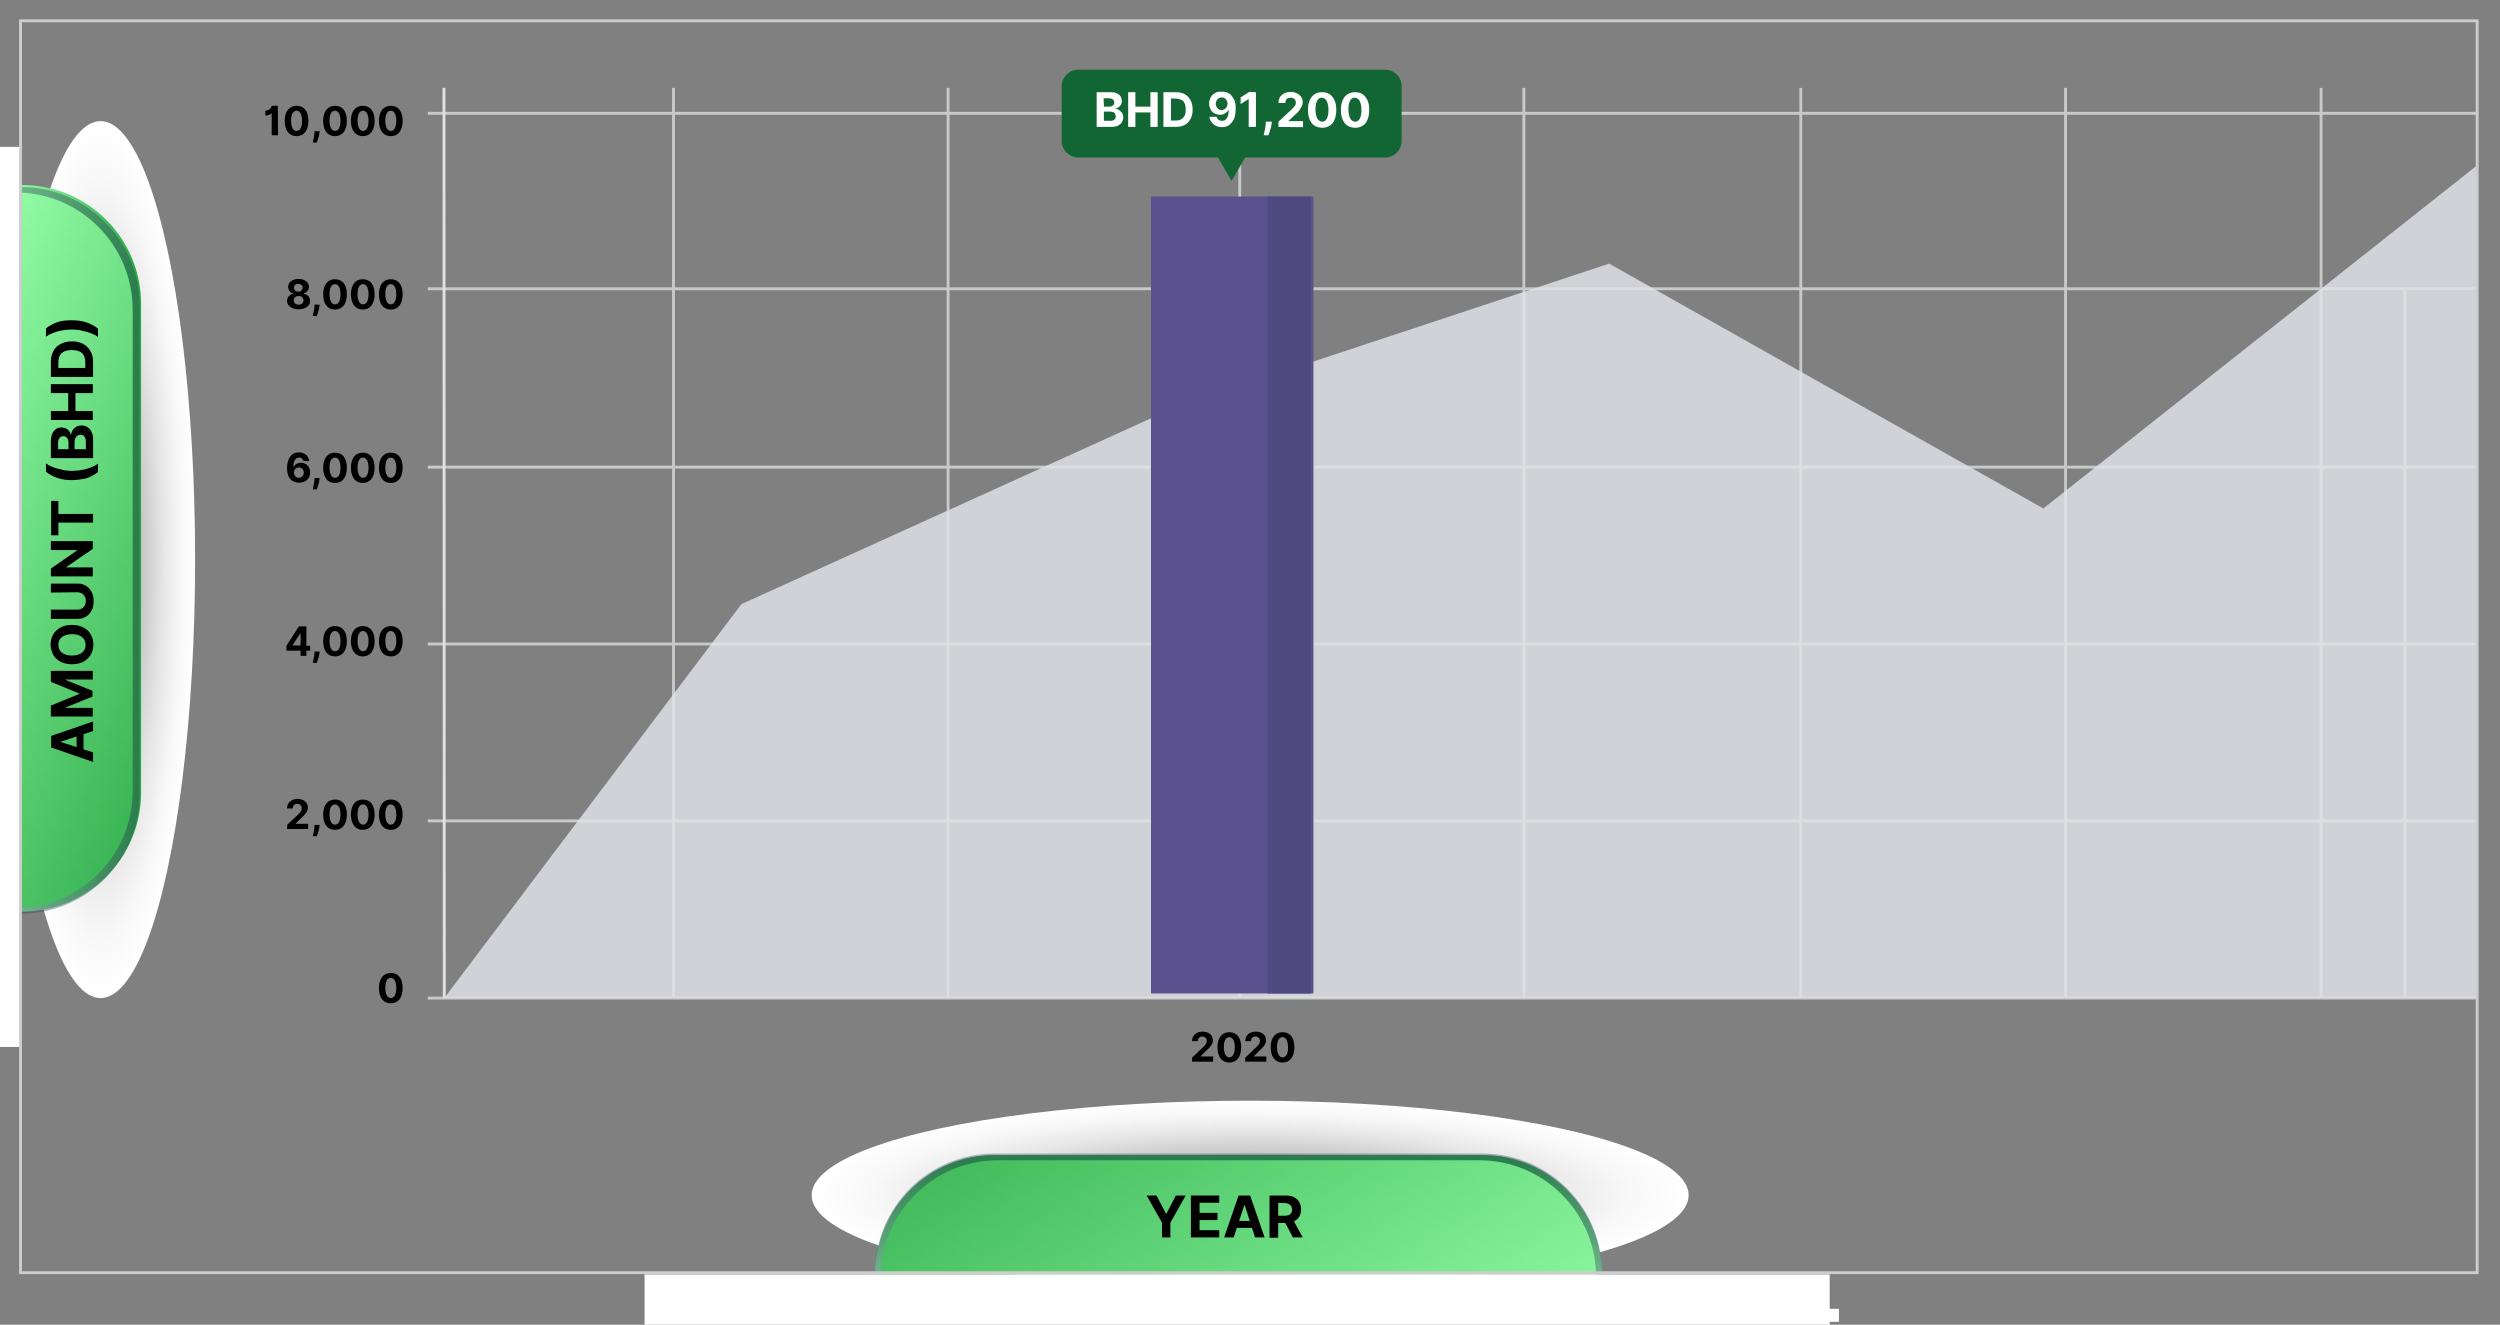 <svg xmlns="http://www.w3.org/2000/svg" xmlns:xlink="http://www.w3.org/1999/xlink" id="Layer_1" x="0px" y="0px" viewBox="0 0 864.9 458.3" style="enable-background:new 0 0 864.9 458.3;" xml:space="preserve">
<rect x="0" y="0" width="864.9" height="458.3" fill="#808080" stroke="none"/>
<style type="text/css">
	.st0{opacity:0.82;fill:#E3E4EA;enable-background:new    ;}
	.st1{fill:none;stroke:#E0E2E1;stroke-miterlimit:10;}
	.st2{opacity:0.75;}
	.st3{fill:#59508D;}
	.st4{fill:#4E497F;}
	.st5{fill:url(#SVGID_1_);}
	.st6{fill:url(#SVGID_2_);}
	.st7{opacity:0.68;}
	.st8{opacity:0.5;}
	.st9{fill:#2B275B;}
	.st10{fill:url(#SVGID_3_);}
	.st11{fill:#FFFFFF;}
	.st12{fill:url(#SVGID_4_);}
	.st13{fill:url(#SVGID_5_);}
	.st14{fill:url(#SVGID_6_);}
	.st15{fill:none;stroke:#CDCDCD;stroke-miterlimit:10;}
	.st16{fill:#126634;}
</style>
<polygon class="st0" points="153.7,345.3 256.5,209 406.6,140.9 556.7,91.2 706.9,175.9 857,57.2 857,345.3 "></polygon>
<line class="st1" x1="153.6" y1="30.4" x2="153.7" y2="345.3"></line>
<g class="st2">
	<g>
		<line class="st1" x1="148" y1="161.6" x2="857" y2="161.6"></line>
		<line class="st1" x1="148" y1="99.9" x2="857" y2="99.9"></line>
		<line class="st1" x1="148" y1="39.2" x2="857" y2="39.2"></line>
		<line class="st1" x1="148" y1="222.8" x2="857" y2="222.8"></line>
		<line class="st1" x1="148" y1="284" x2="857" y2="284"></line>
		<line class="st1" x1="148" y1="345.3" x2="857" y2="345.3"></line>
		<line class="st1" x1="233" y1="30.4" x2="233" y2="345.2"></line>
		<line class="st1" x1="328" y1="30.4" x2="328" y2="345.2"></line>
		<line class="st1" x1="428.9" y1="30.4" x2="428.9" y2="345.2"></line>
		<line class="st1" x1="527.2" y1="30.4" x2="527.2" y2="345.2"></line>
		<line class="st1" x1="623" y1="30.4" x2="623" y2="345.2"></line>
		<line class="st1" x1="714.6" y1="30.4" x2="714.6" y2="345.2"></line>
		<line class="st1" x1="803" y1="30.4" x2="803" y2="345.2"></line>
	</g>
	<line class="st1" x1="832" y1="99.9" x2="832" y2="345.3"></line>
</g>
<polygon class="st3" points="398.2,68 398.2,159.9 398.2,251.8 398.2,343.7 454.4,343.7 454.4,251.8 454.4,159.9 454.4,68 "></polygon>
<polygon class="st4" points="438.5,68 438.5,159.9 438.5,251.8 438.5,343.7 453.4,343.7 453.4,251.8 453.4,159.9 453.4,68 "></polygon>
<g>
	<path d="M96.2,46.8H94v-7.6h-0.1c-0.2,0.3-1,0.8-2.1,0.8v-1.7c1.3,0,2.2-1.1,2.2-1.7h2.1L96.2,46.8L96.2,46.8z"></path>
	<path d="M98.5,41.8c0-3.3,1.6-5.2,4.1-5.2c2.6,0,4.1,1.9,4.1,5.2c0,3.4-1.6,5.3-4.1,5.3C100,47.1,98.5,45.1,98.5,41.8z M104.5,41.8   c0-2.3-0.8-3.5-1.9-3.5c-1.2,0-1.9,1.2-1.9,3.5s0.8,3.5,1.9,3.5C103.8,45.3,104.5,44.1,104.5,41.8z"></path>
	<path d="M110.5,46c-0.1,1.3-0.7,2.7-0.9,3.3h-1.4c0.1-0.6,0.5-2,0.6-3.3v-0.6h1.8L110.5,46z"></path>
	<path d="M111.8,41.8c0-3.3,1.6-5.2,4.1-5.2c2.6,0,4.1,1.9,4.1,5.2c0,3.4-1.6,5.3-4.1,5.3C113.3,47.1,111.8,45.1,111.8,41.8z    M117.8,41.8c0-2.3-0.8-3.5-1.9-3.5c-1.2,0-1.9,1.2-1.9,3.5s0.8,3.5,1.9,3.5C117.1,45.3,117.8,44.1,117.8,41.8z"></path>
	<path d="M121.4,41.8c0-3.3,1.6-5.2,4.1-5.2c2.6,0,4.1,1.9,4.1,5.2c0,3.4-1.6,5.3-4.1,5.3C123,47.1,121.4,45.1,121.4,41.8z    M127.5,41.8c0-2.3-0.8-3.5-1.9-3.5c-1.2,0-1.9,1.2-1.9,3.5s0.8,3.5,1.9,3.5S127.5,44.1,127.5,41.8z"></path>
	<path d="M131.1,41.8c0-3.3,1.6-5.2,4.1-5.2c2.6,0,4.1,1.9,4.1,5.2c0,3.4-1.6,5.3-4.1,5.3C132.6,47.1,131.1,45.1,131.1,41.8z    M137.1,41.8c0-2.3-0.8-3.5-1.9-3.5c-1.2,0-1.9,1.2-1.9,3.5s0.8,3.5,1.9,3.5S137.1,44.1,137.1,41.8z"></path>
	<path d="M99.3,104.1c0-1.3,1-2.3,2.2-2.5v-0.1c-1.1-0.2-1.8-1.1-1.8-2.3c0-1.6,1.5-2.7,3.6-2.7s3.6,1.2,3.6,2.7   c0,1.1-0.8,2-1.8,2.3v0.1c1.2,0.2,2.2,1.2,2.2,2.5c0,1.7-1.7,2.9-4,2.9C101,107,99.3,105.8,99.3,104.1z M105,103.9   c0-0.9-0.7-1.5-1.7-1.5s-1.7,0.6-1.7,1.5s0.7,1.5,1.7,1.5S105,104.8,105,103.9z M104.7,99.5c0-0.8-0.6-1.3-1.5-1.3   s-1.5,0.5-1.5,1.3s0.6,1.4,1.5,1.4S104.7,100.3,104.7,99.5z"></path>
	<path d="M110.5,106c-0.1,1.3-0.7,2.7-0.9,3.3h-1.4c0.1-0.6,0.5-2,0.6-3.3v-0.6h1.8L110.5,106z"></path>
	<path d="M111.8,101.8c0-3.3,1.6-5.2,4.1-5.2c2.6,0,4.1,1.9,4.1,5.2c0,3.4-1.6,5.3-4.1,5.3C113.3,107.1,111.8,105.1,111.8,101.8z    M117.8,101.8c0-2.3-0.8-3.5-1.9-3.5c-1.2,0-1.9,1.2-1.9,3.5s0.8,3.5,1.9,3.5C117.1,105.3,117.8,104.1,117.8,101.8z"></path>
	<path d="M121.4,101.8c0-3.3,1.6-5.2,4.1-5.2c2.6,0,4.1,1.9,4.1,5.2c0,3.4-1.6,5.3-4.1,5.3S121.4,105.1,121.4,101.8z M127.5,101.8   c0-2.3-0.8-3.5-1.9-3.5c-1.2,0-1.9,1.2-1.9,3.5s0.8,3.5,1.9,3.5S127.5,104.1,127.5,101.8z"></path>
	<path d="M131.1,101.8c0-3.3,1.6-5.2,4.1-5.2c2.6,0,4.1,1.9,4.1,5.2c0,3.4-1.6,5.3-4.1,5.3C132.6,107.1,131.1,105.1,131.1,101.8z    M137.1,101.8c0-2.3-0.8-3.5-1.9-3.5c-1.2,0-1.9,1.2-1.9,3.5s0.8,3.5,1.9,3.5S137.1,104.1,137.1,101.8z"></path>
	<path d="M99.3,162c0-3.5,1.6-5.5,4.1-5.5c2,0,3.4,1.3,3.6,3h-2c-0.2-0.7-0.7-1.2-1.5-1.2c-1.3,0-2,1.2-2,3.2h0.1   c0.5-0.9,1.4-1.4,2.6-1.4c1.8,0,3.1,1.4,3.1,3.3c0,2.1-1.5,3.6-3.8,3.6C101.3,167,99.3,165.7,99.3,162z M105.1,163.5   c0-1-0.7-1.8-1.7-1.8s-1.7,0.8-1.7,1.8s0.7,1.8,1.7,1.8S105.1,164.5,105.1,163.5z"></path>
	<path d="M110.5,166c-0.1,1.3-0.7,2.7-0.9,3.3h-1.4c0.1-0.6,0.5-2,0.6-3.3v-0.6h1.8L110.5,166z"></path>
	<path d="M111.8,161.8c0-3.3,1.6-5.2,4.1-5.2c2.6,0,4.1,1.9,4.1,5.2c0,3.4-1.6,5.3-4.1,5.3C113.3,167.1,111.8,165.1,111.8,161.8z    M117.8,161.8c0-2.3-0.8-3.5-1.9-3.5c-1.2,0-1.9,1.2-1.9,3.5s0.8,3.5,1.9,3.5C117.1,165.3,117.8,164.1,117.8,161.8z"></path>
	<path d="M121.4,161.8c0-3.3,1.6-5.2,4.1-5.2c2.6,0,4.1,1.9,4.1,5.2c0,3.4-1.6,5.3-4.1,5.3S121.4,165.1,121.4,161.8z M127.5,161.8   c0-2.3-0.8-3.5-1.9-3.5c-1.2,0-1.9,1.2-1.9,3.5s0.8,3.5,1.9,3.5S127.5,164.1,127.5,161.8z"></path>
	<path d="M131.1,161.8c0-3.3,1.6-5.2,4.1-5.2c2.6,0,4.1,1.9,4.1,5.2c0,3.4-1.6,5.3-4.1,5.3C132.6,167.1,131.1,165.1,131.1,161.8z    M137.1,161.8c0-2.3-0.8-3.5-1.9-3.5c-1.2,0-1.9,1.2-1.9,3.5s0.8,3.5,1.9,3.5S137.1,164.1,137.1,161.8z"></path>
	<path d="M99.1,223.4l4.3-6.7h2.6v6.7h1.3v1.7H106v1.8h-2v-1.8h-4.9V223.4z M104,219L104,219l-2.8,4.2v0.1h2.8V219z"></path>
	<path d="M110.5,226c-0.1,1.3-0.7,2.7-0.9,3.3h-1.4c0.1-0.6,0.5-2,0.6-3.3v-0.6h1.8L110.5,226z"></path>
	<path d="M111.8,221.8c0-3.3,1.6-5.2,4.1-5.2c2.6,0,4.1,1.9,4.1,5.2c0,3.4-1.6,5.3-4.1,5.3C113.3,227.1,111.8,225.1,111.8,221.8z    M117.8,221.8c0-2.3-0.8-3.5-1.9-3.5c-1.2,0-1.9,1.2-1.9,3.5s0.8,3.5,1.9,3.5C117.1,225.3,117.8,224.1,117.8,221.8z"></path>
	<path d="M121.4,221.8c0-3.3,1.6-5.2,4.1-5.2c2.6,0,4.1,1.9,4.1,5.2c0,3.4-1.6,5.3-4.1,5.3C123,227.1,121.4,225.1,121.4,221.8z    M127.5,221.8c0-2.3-0.8-3.5-1.9-3.5c-1.2,0-1.9,1.2-1.9,3.5s0.8,3.5,1.9,3.5S127.5,224.1,127.5,221.8z"></path>
	<path d="M131.1,221.8c0-3.3,1.6-5.2,4.1-5.2c2.6,0,4.1,1.9,4.1,5.2c0,3.4-1.6,5.3-4.1,5.3C132.6,227.1,131.1,225.1,131.1,221.8z    M137.1,221.8c0-2.3-0.8-3.5-1.9-3.5c-1.2,0-1.9,1.2-1.9,3.5s0.8,3.5,1.9,3.5S137.1,224.1,137.1,221.8z"></path>
	<path d="M99.4,285.3l3.6-3.4c0.9-0.9,1.4-1.4,1.4-2.3s-0.7-1.5-1.6-1.5s-1.5,0.6-1.5,1.6h-2c0-2,1.5-3.3,3.6-3.3   c2.2,0,3.6,1.2,3.6,3c0,1.2-0.6,2.1-2.7,4l-1.5,1.5v0.1h4.3v1.8h-7.3L99.4,285.3L99.4,285.3z"></path>
	<path d="M110.5,286c-0.1,1.3-0.7,2.7-0.9,3.3h-1.4c0.1-0.6,0.5-2,0.6-3.3v-0.6h1.8L110.5,286z"></path>
	<path d="M111.8,281.8c0-3.3,1.6-5.2,4.1-5.2c2.6,0,4.1,1.9,4.1,5.2c0,3.4-1.6,5.3-4.1,5.3C113.3,287.1,111.8,285.1,111.8,281.8z    M117.8,281.8c0-2.3-0.8-3.5-1.9-3.5c-1.2,0-1.9,1.2-1.9,3.5s0.8,3.5,1.9,3.5C117.1,285.3,117.8,284.1,117.8,281.8z"></path>
	<path d="M121.4,281.8c0-3.3,1.6-5.2,4.1-5.2c2.6,0,4.1,1.9,4.1,5.2c0,3.4-1.6,5.3-4.1,5.3C123,287.1,121.4,285.1,121.4,281.8z    M127.5,281.8c0-2.3-0.8-3.5-1.9-3.5c-1.2,0-1.9,1.2-1.9,3.5s0.8,3.5,1.9,3.5S127.5,284.1,127.5,281.8z"></path>
	<path d="M131.1,281.8c0-3.3,1.6-5.2,4.1-5.2c2.6,0,4.1,1.9,4.1,5.2c0,3.4-1.6,5.3-4.1,5.3C132.6,287.1,131.1,285.1,131.1,281.8z    M137.1,281.8c0-2.3-0.8-3.5-1.9-3.5c-1.2,0-1.9,1.2-1.9,3.5s0.8,3.5,1.9,3.5S137.1,284.1,137.1,281.8z"></path>
	<path d="M131.1,341.8c0-3.3,1.6-5.2,4.1-5.2c2.6,0,4.1,1.9,4.1,5.2c0,3.4-1.6,5.3-4.1,5.3C132.6,347.1,131.1,345.1,131.1,341.8z    M137.1,341.8c0-2.3-0.8-3.5-1.9-3.5c-1.2,0-1.9,1.2-1.9,3.5s0.8,3.5,1.9,3.5S137.1,344.1,137.1,341.8z"></path>
</g>
<g>
	<g>
		<path d="M412.5,365.8l3.6-3.4c0.9-0.9,1.4-1.4,1.4-2.3s-0.7-1.5-1.6-1.5s-1.5,0.6-1.5,1.6h-2c0-2,1.5-3.3,3.6-3.3    c2.2,0,3.6,1.2,3.6,3c0,1.2-0.6,2.1-2.7,4l-1.5,1.5v0.1h4.3v1.8h-7.3v-1.5L412.5,365.8L412.5,365.8z"></path>
		<path d="M421.2,362.3c0-3.3,1.6-5.2,4.1-5.2c2.6,0,4.1,1.9,4.1,5.2c0,3.4-1.6,5.3-4.1,5.3C422.7,367.6,421.2,365.6,421.2,362.3z     M427.2,362.3c0-2.3-0.8-3.5-1.9-3.5c-1.2,0-1.9,1.2-1.9,3.5s0.8,3.5,1.9,3.5C426.4,365.8,427.2,364.6,427.2,362.3z"></path>
		<path d="M430.9,365.8l3.6-3.4c0.9-0.9,1.4-1.4,1.4-2.3s-0.7-1.5-1.6-1.5s-1.5,0.6-1.5,1.6h-2c0-2,1.5-3.3,3.6-3.3    c2.2,0,3.6,1.2,3.6,3c0,1.2-0.6,2.1-2.7,4l-1.5,1.5v0.1h4.3v1.8h-7.3v-1.5L430.9,365.8L430.9,365.8z"></path>
		<path d="M439.6,362.3c0-3.3,1.6-5.2,4.1-5.2c2.6,0,4.1,1.9,4.1,5.2c0,3.4-1.6,5.3-4.1,5.3C441.2,367.6,439.6,365.6,439.6,362.3z     M445.6,362.3c0-2.3-0.8-3.5-1.9-3.5c-1.2,0-1.9,1.2-1.9,3.5s0.8,3.5,1.9,3.5C444.9,365.8,445.7,364.6,445.6,362.3z"></path>
	</g>
</g>
<g>
	
		<radialGradient id="SVGID_1_" cx="356.531" cy="-85.703" r="92.007" gradientTransform="matrix(0 -1.649 -0.355 0 4.35 781.627)" gradientUnits="userSpaceOnUse">
		<stop offset="0" style="stop-color:#787878"></stop>
		<stop offset="0.197" style="stop-color:#9E9E9E"></stop>
		<stop offset="0.446" style="stop-color:#C8C8C8"></stop>
		<stop offset="0.671" style="stop-color:#E6E6E6"></stop>
		<stop offset="0.863" style="stop-color:#F8F8F8"></stop>
		<stop offset="1" style="stop-color:#FFFFFF"></stop>
	</radialGradient>
	<ellipse class="st5" cx="34.8" cy="193.6" rx="32.7" ry="151.7"></ellipse>
	
		<linearGradient id="SVGID_2_" gradientUnits="userSpaceOnUse" x1="371.183" y1="1215.996" x2="371.183" y2="1175.171" gradientTransform="matrix(0 -1 -1 0 1222.86 560.884)">
		<stop offset="0" style="stop-color:#92FCA5"></stop>
		<stop offset="1" style="stop-color:#2AA846"></stop>
	</linearGradient>
	<path class="st6" d="M48.8,105.2v169c0,22.7-18.4,41.2-41.2,41.2v-44V64l0,0C30.4,64,48.8,82.4,48.8,105.2z"></path>
</g>
<g class="st7">
	<g class="st8">
		<path class="st9" d="M48.3,105.9v169c0,22.7-18.4,41.2-41.2,41.2v-44V64.7l0,0C29.8,64.7,48.3,83.1,48.3,105.9z"></path>
	</g>
	<g>
		
			<linearGradient id="SVGID_3_" gradientUnits="userSpaceOnUse" x1="70.475" y1="-776.128" x2="-39.408" y2="-966.45" gradientTransform="matrix(1 0 0 -1 0 -678.221)">
			<stop offset="0" style="stop-color:#92FCA5"></stop>
			<stop offset="1" style="stop-color:#2AA846"></stop>
		</linearGradient>
		<path class="st10" d="M45.9,107.2v166.4c0,22.4-18.1,40.5-40.5,40.5v-43.3V66.6l0,0C27.8,66.6,45.9,84.8,45.9,107.2z"></path>
	</g>
</g>
<g>
	<path d="M32.2,260.3v3.3l-14.5-5v-4l14.5-5v3.3L21,256.6v0.1L32.2,260.3z M26.5,260.6v-7.8h2.4v7.8H26.5z"></path>
	<path d="M17.6,247.9v-3.8l9.8-4v-0.2l-9.8-4v-3.8h14.5v3h-9.5v0.1L32,239v2l-9.4,3.8v0.1h9.5v3L17.6,247.9L17.6,247.9z"></path>
	<path d="M24.9,216.2c1.6,0,2.9,0.3,4,0.9s2,1.4,2.5,2.4c0.6,1,0.9,2.2,0.9,3.5s-0.3,2.5-0.9,3.5s-1.4,1.8-2.5,2.4s-2.5,0.9-4,0.9   c-1.6,0-2.9-0.3-4-0.9s-2-1.4-2.5-2.4s-0.9-2.2-0.9-3.5s0.3-2.4,0.9-3.5c0.6-1,1.4-1.8,2.5-2.4S23.3,216.2,24.9,216.2z M24.9,219.4   c-1,0-1.9,0.2-2.6,0.5s-1.2,0.7-1.6,1.3s-0.5,1.2-0.5,1.9s0.2,1.4,0.5,1.9c0.4,0.6,0.9,1,1.6,1.3s1.6,0.5,2.6,0.5s1.9-0.2,2.6-0.5   s1.2-0.7,1.6-1.3s0.5-1.2,0.5-1.9s-0.2-1.4-0.5-1.9c-0.4-0.6-0.9-1-1.6-1.3C26.8,219.5,25.9,219.4,24.9,219.4z"></path>
	<path d="M17.6,205v-3.1H27c1.1,0,2,0.3,2.8,0.8s1.4,1.2,1.9,2.1c0.5,0.9,0.7,2,0.7,3.2s-0.2,2.3-0.7,3.2s-1.1,1.6-1.9,2.1   s-1.7,0.8-2.8,0.8h-9.4v-3.2h9.2c0.6,0,1-0.1,1.5-0.4c0.4-0.2,0.8-0.6,1-1s0.4-1,0.4-1.6s-0.1-1.1-0.4-1.6s-0.6-0.8-1-1   s-0.9-0.4-1.5-0.4L17.6,205L17.6,205z"></path>
	<path d="M17.6,187.2h14.5v2.7l-9.2,6.3v0.1h9.2v3.1H17.6v-2.7l9.1-6.3v-0.1h-9.1V187.2z"></path>
	<path d="M20.2,185.2h-2.5v-11.9h2.5v4.5h12v3h-12V185.2z"></path>
	<path d="M24.9,166.1c-1.8,0-3.4-0.2-4.9-0.7s-2.9-1.2-4.1-2.2v-2.9c0.5,0.4,1,0.7,1.7,1s1.4,0.6,2.2,0.8s1.6,0.4,2.5,0.6   c0.9,0.1,1.7,0.2,2.6,0.2c1.1,0,2.3-0.1,3.4-0.3s2.2-0.5,3.2-0.9c1-0.4,1.8-0.8,2.4-1.3v2.9c-1.3,1-2.6,1.7-4.1,2.2   C28.3,165.8,26.7,166.1,24.9,166.1z"></path>
	<path d="M32.2,158.5H17.6v-5.8c0-1.1,0.2-2,0.5-2.7s0.8-1.3,1.3-1.6c0.6-0.4,1.2-0.5,1.9-0.5c0.6,0,1.1,0.1,1.5,0.3   s0.8,0.5,1.1,0.9c0.3,0.4,0.5,0.8,0.6,1.4h0.1c0-0.6,0.2-1.1,0.5-1.6s0.7-0.9,1.2-1.2s1.1-0.5,1.9-0.5s1.5,0.2,2.1,0.6   c0.6,0.4,1.1,0.9,1.4,1.7c0.4,0.7,0.5,1.7,0.5,2.7V158.5z M23.7,155.4v-2.3c0-0.4-0.1-0.8-0.2-1.1s-0.4-0.6-0.6-0.8s-0.6-0.3-1-0.3   c-0.5,0-0.9,0.2-1.3,0.6c-0.3,0.4-0.5,0.9-0.5,1.6v2.3H23.7z M29.7,155.4v-2.5c0-0.9-0.2-1.5-0.5-1.9s-0.8-0.6-1.3-0.6   c-0.4,0-0.8,0.1-1.1,0.3c-0.3,0.2-0.5,0.5-0.7,0.8c-0.2,0.4-0.3,0.8-0.3,1.3v2.6L29.7,155.4L29.7,155.4z"></path>
	<path d="M32.2,145.3H17.6v-3.1h6V136h-6v-3.1h14.5v3.1h-6v6.2h6v3.1H32.2z"></path>
	<path d="M32.2,125.2v5.2H17.6v-5.2c0-1.5,0.3-2.7,0.9-3.8s1.4-1.9,2.5-2.4c1.1-0.6,2.4-0.9,3.9-0.9s2.8,0.3,3.9,0.9   s1.9,1.4,2.5,2.5C31.9,122.4,32.2,123.7,32.2,125.2z M29.5,127.3v-2c0-0.9-0.2-1.7-0.5-2.3s-0.8-1.1-1.5-1.4s-1.6-0.5-2.7-0.5   s-2,0.2-2.6,0.5s-1.2,0.8-1.5,1.4s-0.5,1.4-0.5,2.3v2H29.5z"></path>
	<path d="M24.9,110.8c1.8,0,3.4,0.2,4.9,0.7s2.9,1.2,4.1,2.2v2.9c-0.5-0.4-1-0.7-1.7-1s-1.4-0.6-2.2-0.8s-1.6-0.4-2.5-0.6   c-0.9-0.1-1.7-0.2-2.6-0.2c-1.1,0-2.3,0.1-3.4,0.3s-2.2,0.5-3.2,0.9s-1.8,0.8-2.4,1.3v-2.9c1.3-1,2.6-1.7,4.1-2.2   S23.1,110.8,24.9,110.8z"></path>
</g>
<rect x="-0.5" y="50.8" class="st11" width="7.9" height="311.4"></rect>
<g>
	<g>
		
			<radialGradient id="SVGID_4_" cx="1239.216" cy="391.959" r="92.007" gradientTransform="matrix(-1.649 0 0 0.355 2476.288 274.237)" gradientUnits="userSpaceOnUse">
			<stop offset="0" style="stop-color:#787878"></stop>
			<stop offset="0.197" style="stop-color:#9E9E9E"></stop>
			<stop offset="0.446" style="stop-color:#C8C8C8"></stop>
			<stop offset="0.671" style="stop-color:#E6E6E6"></stop>
			<stop offset="0.863" style="stop-color:#F8F8F8"></stop>
			<stop offset="1" style="stop-color:#FFFFFF"></stop>
		</radialGradient>
		<ellipse class="st12" cx="432.5" cy="413.5" rx="151.7" ry="32.7"></ellipse>
		
			<linearGradient id="SVGID_5_" gradientUnits="userSpaceOnUse" x1="1827.094" y1="1385.756" x2="1827.094" y2="1344.931" gradientTransform="matrix(-1 0 0 1 2255.544 -944.274)">
			<stop offset="0" style="stop-color:#92FCA5"></stop>
			<stop offset="1" style="stop-color:#2AA846"></stop>
		</linearGradient>
		<path class="st13" d="M344,399.6h169c22.7,0,41.2,18.4,41.2,41.2h-44H302.8l0,0C302.8,418,321.3,399.6,344,399.6z"></path>
	</g>
	<g class="st7">
		<g class="st8">
			<path class="st9" d="M344,399.1h169c22.7,0,41.2,18.4,41.2,41.2h-44H302.8l0,0C302.8,417.5,321.2,399.1,344,399.1z"></path>
		</g>
		<g>
			
				<linearGradient id="SVGID_6_" gradientUnits="userSpaceOnUse" x1="-90.823" y1="549.307" x2="-215.548" y2="621.317" gradientTransform="matrix(0 -1 -1 0 1016.44 278.587)">
				<stop offset="0" style="stop-color:#92FCA5"></stop>
				<stop offset="1" style="stop-color:#2AA846"></stop>
			</linearGradient>
			<path class="st14" d="M345.3,401.4h166.4c22.4,0,40.5,18.1,40.5,40.5h-43.3H304.7l0,0C304.7,419.6,322.9,401.4,345.3,401.4z"></path>
		</g>
	</g>
	<g>
		<path d="M396.7,413.6h3.4l3.3,6.3h0.1l3.3-6.3h3.4l-5.3,9.4v5.1H402V423L396.7,413.6z"></path>
		<path d="M412,428.1v-14.5h9.8v2.5H415v3.5h6.2v2.5H415v3.5h6.8v2.5H412z"></path>
		<path d="M426.8,428.1h-3.3l5-14.5h4l5,14.5h-3.3l-3.6-11.2h-0.1L426.8,428.1z M426.6,422.4h7.8v2.4h-7.8V422.4z"></path>
		<path d="M439.2,428.1v-14.5h5.7c1.1,0,2,0.2,2.8,0.6s1.4,0.9,1.8,1.7c0.4,0.7,0.6,1.5,0.6,2.5s-0.2,1.8-0.6,2.5s-1,1.2-1.8,1.6    s-1.7,0.6-2.9,0.6H441v-2.5h3.3c0.6,0,1.1-0.1,1.5-0.2c0.4-0.2,0.7-0.4,0.9-0.7c0.2-0.3,0.3-0.7,0.3-1.2s-0.1-0.9-0.3-1.2    c-0.2-0.3-0.5-0.6-0.9-0.8c-0.4-0.2-0.9-0.3-1.5-0.3h-2.1v12h-3L439.2,428.1L439.2,428.1z M447.1,421.5l3.6,6.6h-3.4l-3.5-6.6    H447.1z"></path>
	</g>
</g>
<rect x="349.5" y="452.8" class="st11" width="286.7" height="4.5"></rect>
<rect x="223" y="440.9" class="st11" width="410" height="17.4"></rect>
<rect x="7.1" y="7.2" class="st15" width="849.9" height="433.1"></rect>
<g>
	<g>
		<path class="st16" d="M484.9,48.8c0,3.1-2.6,5.7-5.7,5.7H373c-3.1,0-5.7-2.6-5.7-5.7v-19c0-3.1,2.6-5.7,5.7-5.7h106.2    c3.1,0,5.7,2.6,5.7,5.7L484.9,48.8L484.9,48.8z"></path>
	</g>
	<polygon class="st16" points="419.9,52 426.1,62.6 432.3,51.8  "></polygon>
</g>
<g>
	<g>
		<g>
			<path class="st11" d="M379.4,43.9v-12h4.8c0.9,0,1.6,0.1,2.2,0.4s1,0.6,1.3,1.1s0.4,1,0.4,1.6c0,0.5-0.1,0.9-0.3,1.2     s-0.4,0.6-0.8,0.9s-0.7,0.4-1.1,0.5v0.1c0.5,0,0.9,0.1,1.3,0.4s0.7,0.6,1,1s0.4,0.9,0.4,1.5s-0.2,1.2-0.5,1.7s-0.8,0.9-1.4,1.2     s-1.4,0.4-2.3,0.4C384.4,43.9,379.4,43.9,379.4,43.9z M381.9,36.9h1.9c0.3,0,0.7-0.1,0.9-0.2s0.5-0.3,0.6-0.5s0.2-0.5,0.2-0.8     c0-0.4-0.2-0.8-0.5-1s-0.7-0.4-1.3-0.4h-1.9L381.9,36.9L381.9,36.9z M381.9,41.8h2.1c0.7,0,1.2-0.1,1.5-0.4s0.5-0.6,0.5-1.1     c0-0.3-0.1-0.6-0.2-0.9s-0.4-0.5-0.7-0.6s-0.6-0.2-1.1-0.2h-2.1L381.9,41.8L381.9,41.8z"></path>
			<path class="st11" d="M390.3,43.9v-12h2.5v5h5.2v-5h2.5v12H398v-5h-5.2v5H390.3z"></path>
			<path class="st11" d="M406.8,43.9h-4.3v-12h4.3c1.2,0,2.2,0.2,3.1,0.7s1.5,1.2,2,2.1s0.7,2,0.7,3.2c0,1.3-0.2,2.3-0.7,3.2     s-1.1,1.6-2,2.1S408.1,43.9,406.8,43.9z M405.1,41.7h1.6c0.8,0,1.4-0.1,1.9-0.4s0.9-0.7,1.2-1.2s0.4-1.3,0.4-2.2     s-0.1-1.6-0.4-2.2s-0.6-1-1.2-1.2s-1.1-0.4-1.9-0.4h-1.6V41.7z"></path>
			<path class="st11" d="M422.7,31.7c0.6,0,1.2,0.1,1.8,0.3c0.6,0.2,1.1,0.5,1.5,1s0.8,1.1,1.1,1.8s0.4,1.7,0.4,2.8     c0,1-0.1,1.9-0.3,2.7s-0.6,1.5-1,2s-0.9,1-1.5,1.3s-1.3,0.4-2,0.4c-0.8,0-1.5-0.2-2.1-0.5s-1.1-0.7-1.5-1.3s-0.6-1.1-0.7-1.8h2.5     c0.1,0.4,0.3,0.8,0.6,1s0.7,0.4,1.2,0.4c0.8,0,1.4-0.3,1.8-1s0.6-1.6,0.6-2.8H425c-0.2,0.4-0.4,0.7-0.7,0.9s-0.7,0.4-1,0.6     s-0.8,0.2-1.3,0.2c-0.7,0-1.3-0.2-1.9-0.5s-1-0.8-1.3-1.4s-0.5-1.3-0.5-2c0-0.8,0.2-1.5,0.6-2.2s0.9-1.1,1.6-1.5     S421.8,31.7,422.7,31.7z M422.7,33.7c-0.4,0-0.7,0.1-1.1,0.3s-0.5,0.4-0.7,0.8s-0.3,0.7-0.3,1.1c0,0.4,0.1,0.8,0.3,1.1     s0.4,0.6,0.7,0.8s0.7,0.3,1,0.3s0.6-0.1,0.8-0.2s0.5-0.3,0.7-0.5s0.3-0.4,0.4-0.7s0.2-0.5,0.2-0.8c0-0.4-0.1-0.7-0.3-1.1     s-0.4-0.6-0.7-0.8S423.1,33.7,422.7,33.7z"></path>
			<path class="st11" d="M434.5,31.9v12H432v-9.6h-0.1l-2.7,1.7v-2.3l3-1.9L434.5,31.9L434.5,31.9z"></path>
			<path class="st11" d="M440,42.3l-0.1,0.6c-0.1,0.5-0.1,1-0.3,1.5s-0.3,1-0.4,1.4s-0.3,0.7-0.4,1h-1.6c0.1-0.2,0.1-0.6,0.2-1     s0.2-0.9,0.3-1.4s0.1-1,0.2-1.6v-0.7h2.1V42.3z"></path>
			<path class="st11" d="M442.3,43.9v-1.8l4.3-4c0.4-0.4,0.7-0.7,0.9-0.9s0.4-0.6,0.6-0.8s0.2-0.6,0.2-0.9c0-0.4-0.1-0.7-0.2-0.9     s-0.4-0.5-0.7-0.6s-0.6-0.2-0.9-0.2c-0.4,0-0.7,0.1-1,0.2s-0.5,0.4-0.6,0.6s-0.2,0.6-0.2,1h-2.4c0-0.8,0.2-1.5,0.5-2     s0.9-1,1.5-1.3s1.4-0.5,2.2-0.5c0.9,0,1.6,0.2,2.2,0.5s1.1,0.7,1.5,1.3s0.5,1.1,0.5,1.8c0,0.5-0.1,0.9-0.3,1.3s-0.5,0.9-0.9,1.5     s-1.1,1.2-1.9,1.9l-1.8,1.7v0.1h5V44L442.3,43.9L442.3,43.9z"></path>
			<path class="st11" d="M457.4,44.2c-1,0-1.9-0.3-2.6-0.7s-1.3-1.2-1.7-2.1s-0.6-2.1-0.6-3.4c0-1.3,0.2-2.4,0.6-3.3     s0.9-1.6,1.7-2.1s1.6-0.7,2.6-0.7s1.9,0.2,2.6,0.7s1.3,1.2,1.7,2.1s0.6,2,0.6,3.3s-0.2,2.4-0.6,3.4s-0.9,1.6-1.7,2.1     S458.4,44.2,457.4,44.2z M457.4,42.1c0.7,0,1.2-0.3,1.6-1s0.6-1.7,0.6-3.1c0-0.9-0.1-1.7-0.3-2.3s-0.4-1.1-0.8-1.4     s-0.7-0.5-1.2-0.5c-0.7,0-1.2,0.3-1.6,1s-0.6,1.7-0.6,3.1c0,0.9,0.1,1.7,0.3,2.3s0.4,1.1,0.8,1.4S457,42.1,457.4,42.1z"></path>
			<path class="st11" d="M468.8,44.2c-1,0-1.9-0.3-2.6-0.7s-1.3-1.2-1.7-2.1s-0.6-2.1-0.6-3.4c0-1.3,0.2-2.4,0.6-3.3     s0.9-1.6,1.7-2.1s1.6-0.7,2.6-0.7s1.9,0.2,2.6,0.7s1.3,1.2,1.7,2.1s0.6,2,0.6,3.3s-0.2,2.4-0.6,3.4s-0.9,1.6-1.7,2.1     S469.8,44.2,468.8,44.2z M468.8,42.1c0.7,0,1.2-0.3,1.6-1s0.6-1.7,0.6-3.1c0-0.9-0.1-1.7-0.3-2.3s-0.4-1.1-0.8-1.4     s-0.7-0.5-1.2-0.5c-0.7,0-1.2,0.3-1.6,1s-0.6,1.7-0.6,3.1c0,0.9,0.1,1.7,0.3,2.3s0.4,1.1,0.8,1.4S468.3,42.1,468.8,42.1z"></path>
		</g>
	</g>
</g>
</svg>